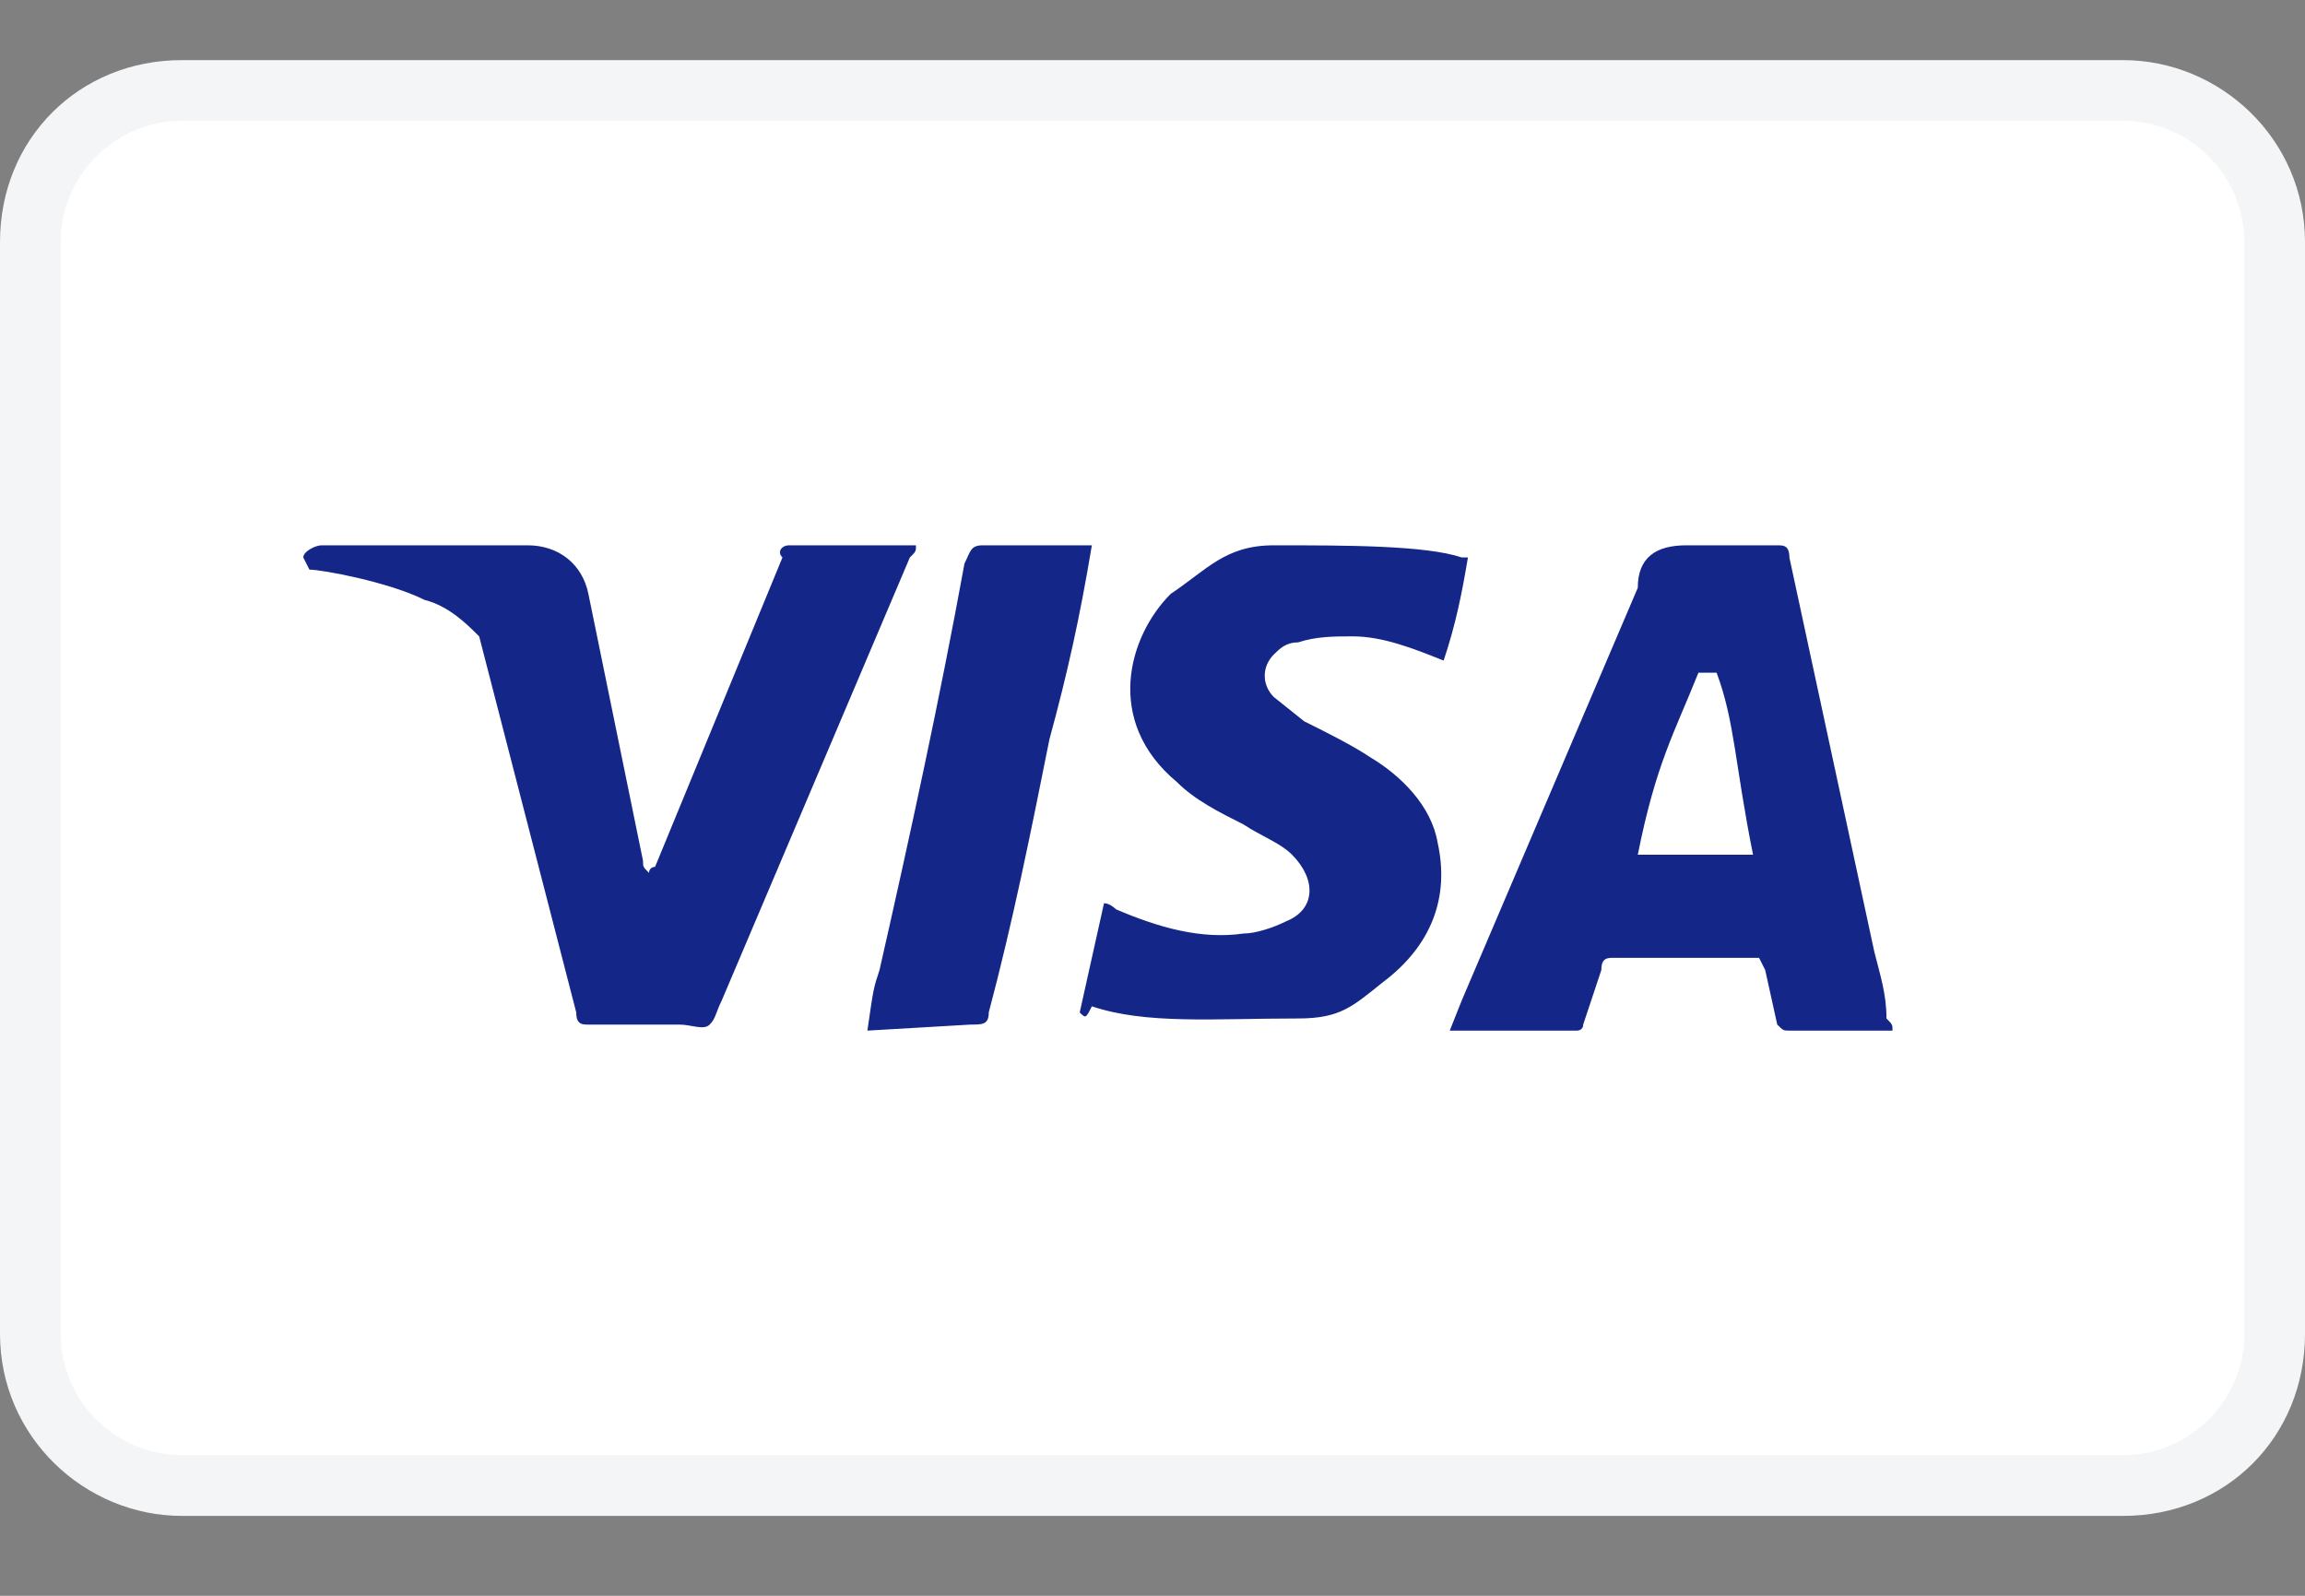 <svg xmlns="http://www.w3.org/2000/svg" width="26" height="18" viewBox="0 0 26 18" fill="none"><rect x="0" y="0" width="26" height="18" fill="#808080" stroke="none"/><g clip-path="url(#clip0_12752_2143)"><path d="M23.947 0.678H2.053C0.889 0.678 0 1.567 0 2.73V15.046C0 16.209 0.958 17.099 2.053 17.099H23.947C25.11 17.099 26 16.209 26 15.046V2.73C26 1.567 25.042 0.678 23.947 0.678Z" fill="#F3F5F6"></path><path d="M23.947 1.362C24.7 1.362 25.316 1.978 25.316 2.73V15.046C25.316 15.799 24.7 16.414 23.947 16.414H2.053C1.3 16.414 0.684 15.799 0.684 15.046V2.73C0.684 1.978 1.3 1.362 2.053 1.362H23.947Z" fill="white"></path><path d="M19.363 7.588H19.158C18.884 8.272 18.679 8.615 18.474 9.641H19.774C19.568 8.615 19.568 8.136 19.363 7.588ZM21.347 11.625H20.184C20.116 11.625 20.116 11.625 20.047 11.557L19.911 10.941L19.842 10.804H18.2C18.132 10.804 18.063 10.804 18.063 10.941L17.858 11.557C17.858 11.625 17.79 11.625 17.79 11.625H16.353L16.489 11.283L18.474 6.63C18.474 6.288 18.679 6.151 19.021 6.151H20.047C20.116 6.151 20.184 6.151 20.184 6.288L21.142 10.736C21.211 11.009 21.279 11.214 21.279 11.488C21.347 11.557 21.347 11.557 21.347 11.625ZM12.179 11.42L12.453 10.188C12.521 10.188 12.589 10.257 12.589 10.257C13.068 10.462 13.547 10.599 14.026 10.53C14.163 10.53 14.368 10.462 14.505 10.393C14.847 10.257 14.847 9.915 14.574 9.641C14.437 9.504 14.232 9.436 14.026 9.299C13.753 9.162 13.479 9.025 13.274 8.82C12.453 8.136 12.726 7.178 13.205 6.699C13.616 6.425 13.821 6.151 14.368 6.151C15.19 6.151 16.079 6.151 16.489 6.288H16.558C16.489 6.699 16.421 7.041 16.284 7.451C15.942 7.315 15.6 7.178 15.258 7.178C15.053 7.178 14.847 7.178 14.642 7.246C14.505 7.246 14.437 7.315 14.368 7.383C14.232 7.52 14.232 7.725 14.368 7.862L14.711 8.136C14.984 8.272 15.258 8.409 15.463 8.546C15.805 8.751 16.147 9.093 16.216 9.504C16.353 10.12 16.147 10.667 15.6 11.078C15.258 11.351 15.121 11.488 14.642 11.488C13.684 11.488 12.932 11.557 12.316 11.351C12.247 11.488 12.247 11.488 12.179 11.42ZM9.784 11.625C9.853 11.146 9.853 11.146 9.921 10.941C10.263 9.436 10.605 7.862 10.879 6.357C10.947 6.22 10.947 6.151 11.084 6.151H12.316C12.179 6.972 12.042 7.588 11.837 8.341C11.632 9.367 11.426 10.393 11.153 11.42C11.153 11.557 11.084 11.557 10.947 11.557L9.784 11.625ZM3.421 6.288C3.421 6.22 3.558 6.151 3.626 6.151H5.953C6.295 6.151 6.568 6.357 6.637 6.699L7.253 9.709C7.253 9.778 7.253 9.778 7.321 9.846C7.321 9.778 7.389 9.778 7.389 9.778L8.826 6.288C8.758 6.22 8.826 6.151 8.895 6.151H10.332C10.332 6.22 10.332 6.22 10.263 6.288L8.142 11.283C8.074 11.42 8.074 11.488 8.005 11.557C7.937 11.625 7.8 11.557 7.663 11.557H6.637C6.568 11.557 6.5 11.557 6.5 11.42L5.405 7.178C5.268 7.041 5.063 6.836 4.79 6.767C4.379 6.562 3.626 6.425 3.49 6.425L3.421 6.288Z" fill="#142688"></path></g><defs><clipPath id="clip0_12752_2143"><rect width="26" height="16.421" fill="white" transform="translate(0 0.678)"></rect></clipPath></defs></svg>